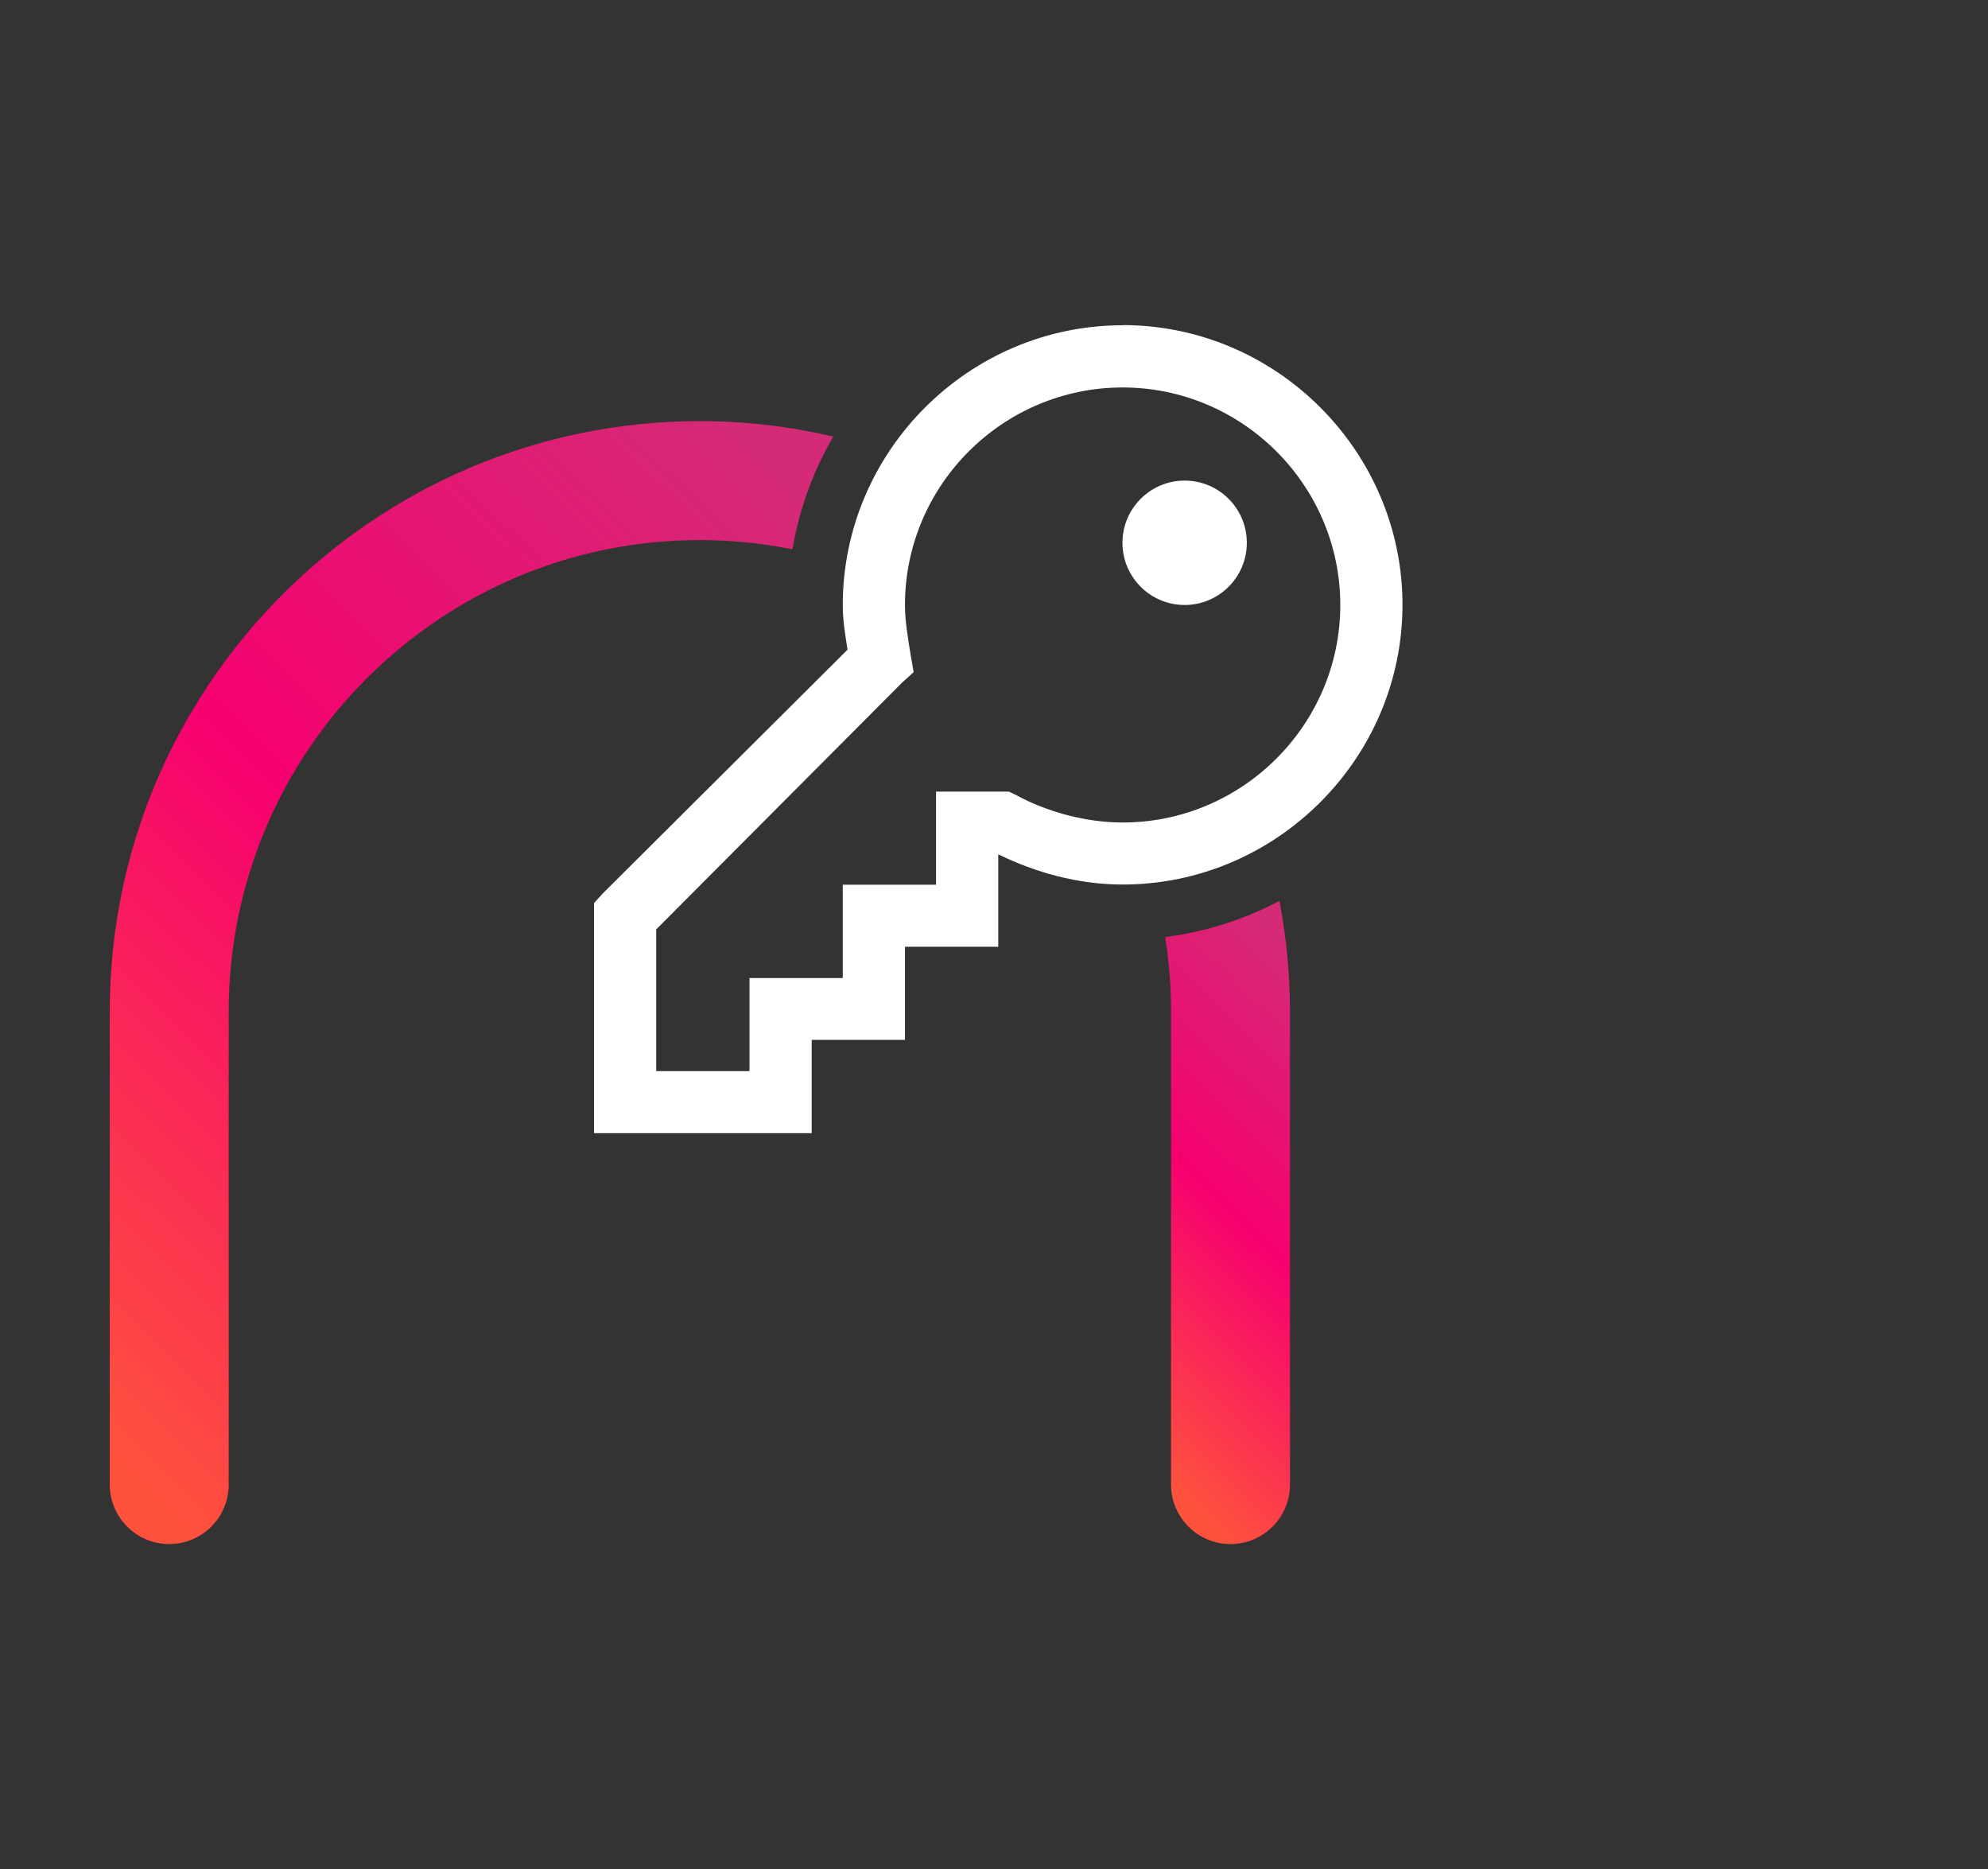 <svg xmlns="http://www.w3.org/2000/svg" xmlns:xlink="http://www.w3.org/1999/xlink" id="Camada_1" data-name="Camada 1" viewBox="0 0 117 110"><rect x="0" y="0" width="117" height="110" fill="#333333" stroke="none"/><defs><style>      .cls-1 {        fill: url(#Gradiente_sem_nome_106-2);      }      .cls-1, .cls-2, .cls-3 {        stroke-width: 0px;      }      .cls-2 {        fill: url(#Gradiente_sem_nome_106);      }      .cls-3 {        fill: #fff;      }    </style><linearGradient id="Gradiente_sem_nome_106" data-name="Gradiente sem nome 106" x1="82.09" y1="61.94" x2="62.43" y2="81.96" gradientUnits="userSpaceOnUse"><stop offset="0" stop-color="#d52a76"></stop><stop offset=".48" stop-color="#f6006f"></stop><stop offset=".98" stop-color="#ff523d"></stop></linearGradient><linearGradient id="Gradiente_sem_nome_106-2" data-name="Gradiente sem nome 106" x1="47.02" y1="29.34" x2="-2.03" y2="79.27" xlink:href="#Gradiente_sem_nome_106"></linearGradient></defs><g><path class="cls-2" d="M68.57,55.14c.23,1.42.35,2.88.35,4.37v27.85c0,1.93,1.57,3.5,3.5,3.5s3.5-1.57,3.5-3.5v-27.85c0-2.22-.22-4.39-.62-6.5-2.05,1.09-4.33,1.82-6.73,2.13Z"></path><path class="cls-1" d="M46.64,32.32c.4-2.38,1.23-4.62,2.4-6.63-2.52-.59-5.15-.91-7.85-.91-19.15,0-34.73,15.58-34.73,34.73v27.85c0,1.93,1.57,3.5,3.5,3.5s3.5-1.57,3.5-3.5v-27.85c0-15.29,12.44-27.73,27.73-27.73,1.86,0,3.68.19,5.44.54Z"></path></g><path class="cls-3" d="M66.07,19.14c-9.05,0-16.47,7.42-16.47,16.46,0,.95.15,1.79.28,2.63l-14.4,14.34-.52.57v13.54h12.81v-5.49h5.49v-5.48h5.49v-5.44c2.16,1.06,4.68,1.78,7.32,1.78,9.05,0,16.47-7.42,16.47-16.46s-7.42-16.46-16.47-16.46ZM66.07,22.8c7.05,0,12.81,5.76,12.81,12.8s-5.76,12.8-12.81,12.8c-2.21,0-4.49-.65-6.24-1.6l-.45-.22h-4.29v5.48h-5.49v5.49h-5.49v5.48h-5.49v-8.34l14.47-14.52.68-.62-.17-.98c-.18-1.09-.34-2.07-.34-2.97,0-7.05,5.76-12.8,12.81-12.8ZM69.72,28.28c-2.02,0-3.66,1.64-3.66,3.66s1.64,3.66,3.66,3.66,3.66-1.64,3.66-3.66-1.64-3.66-3.66-3.66Z"></path></svg>